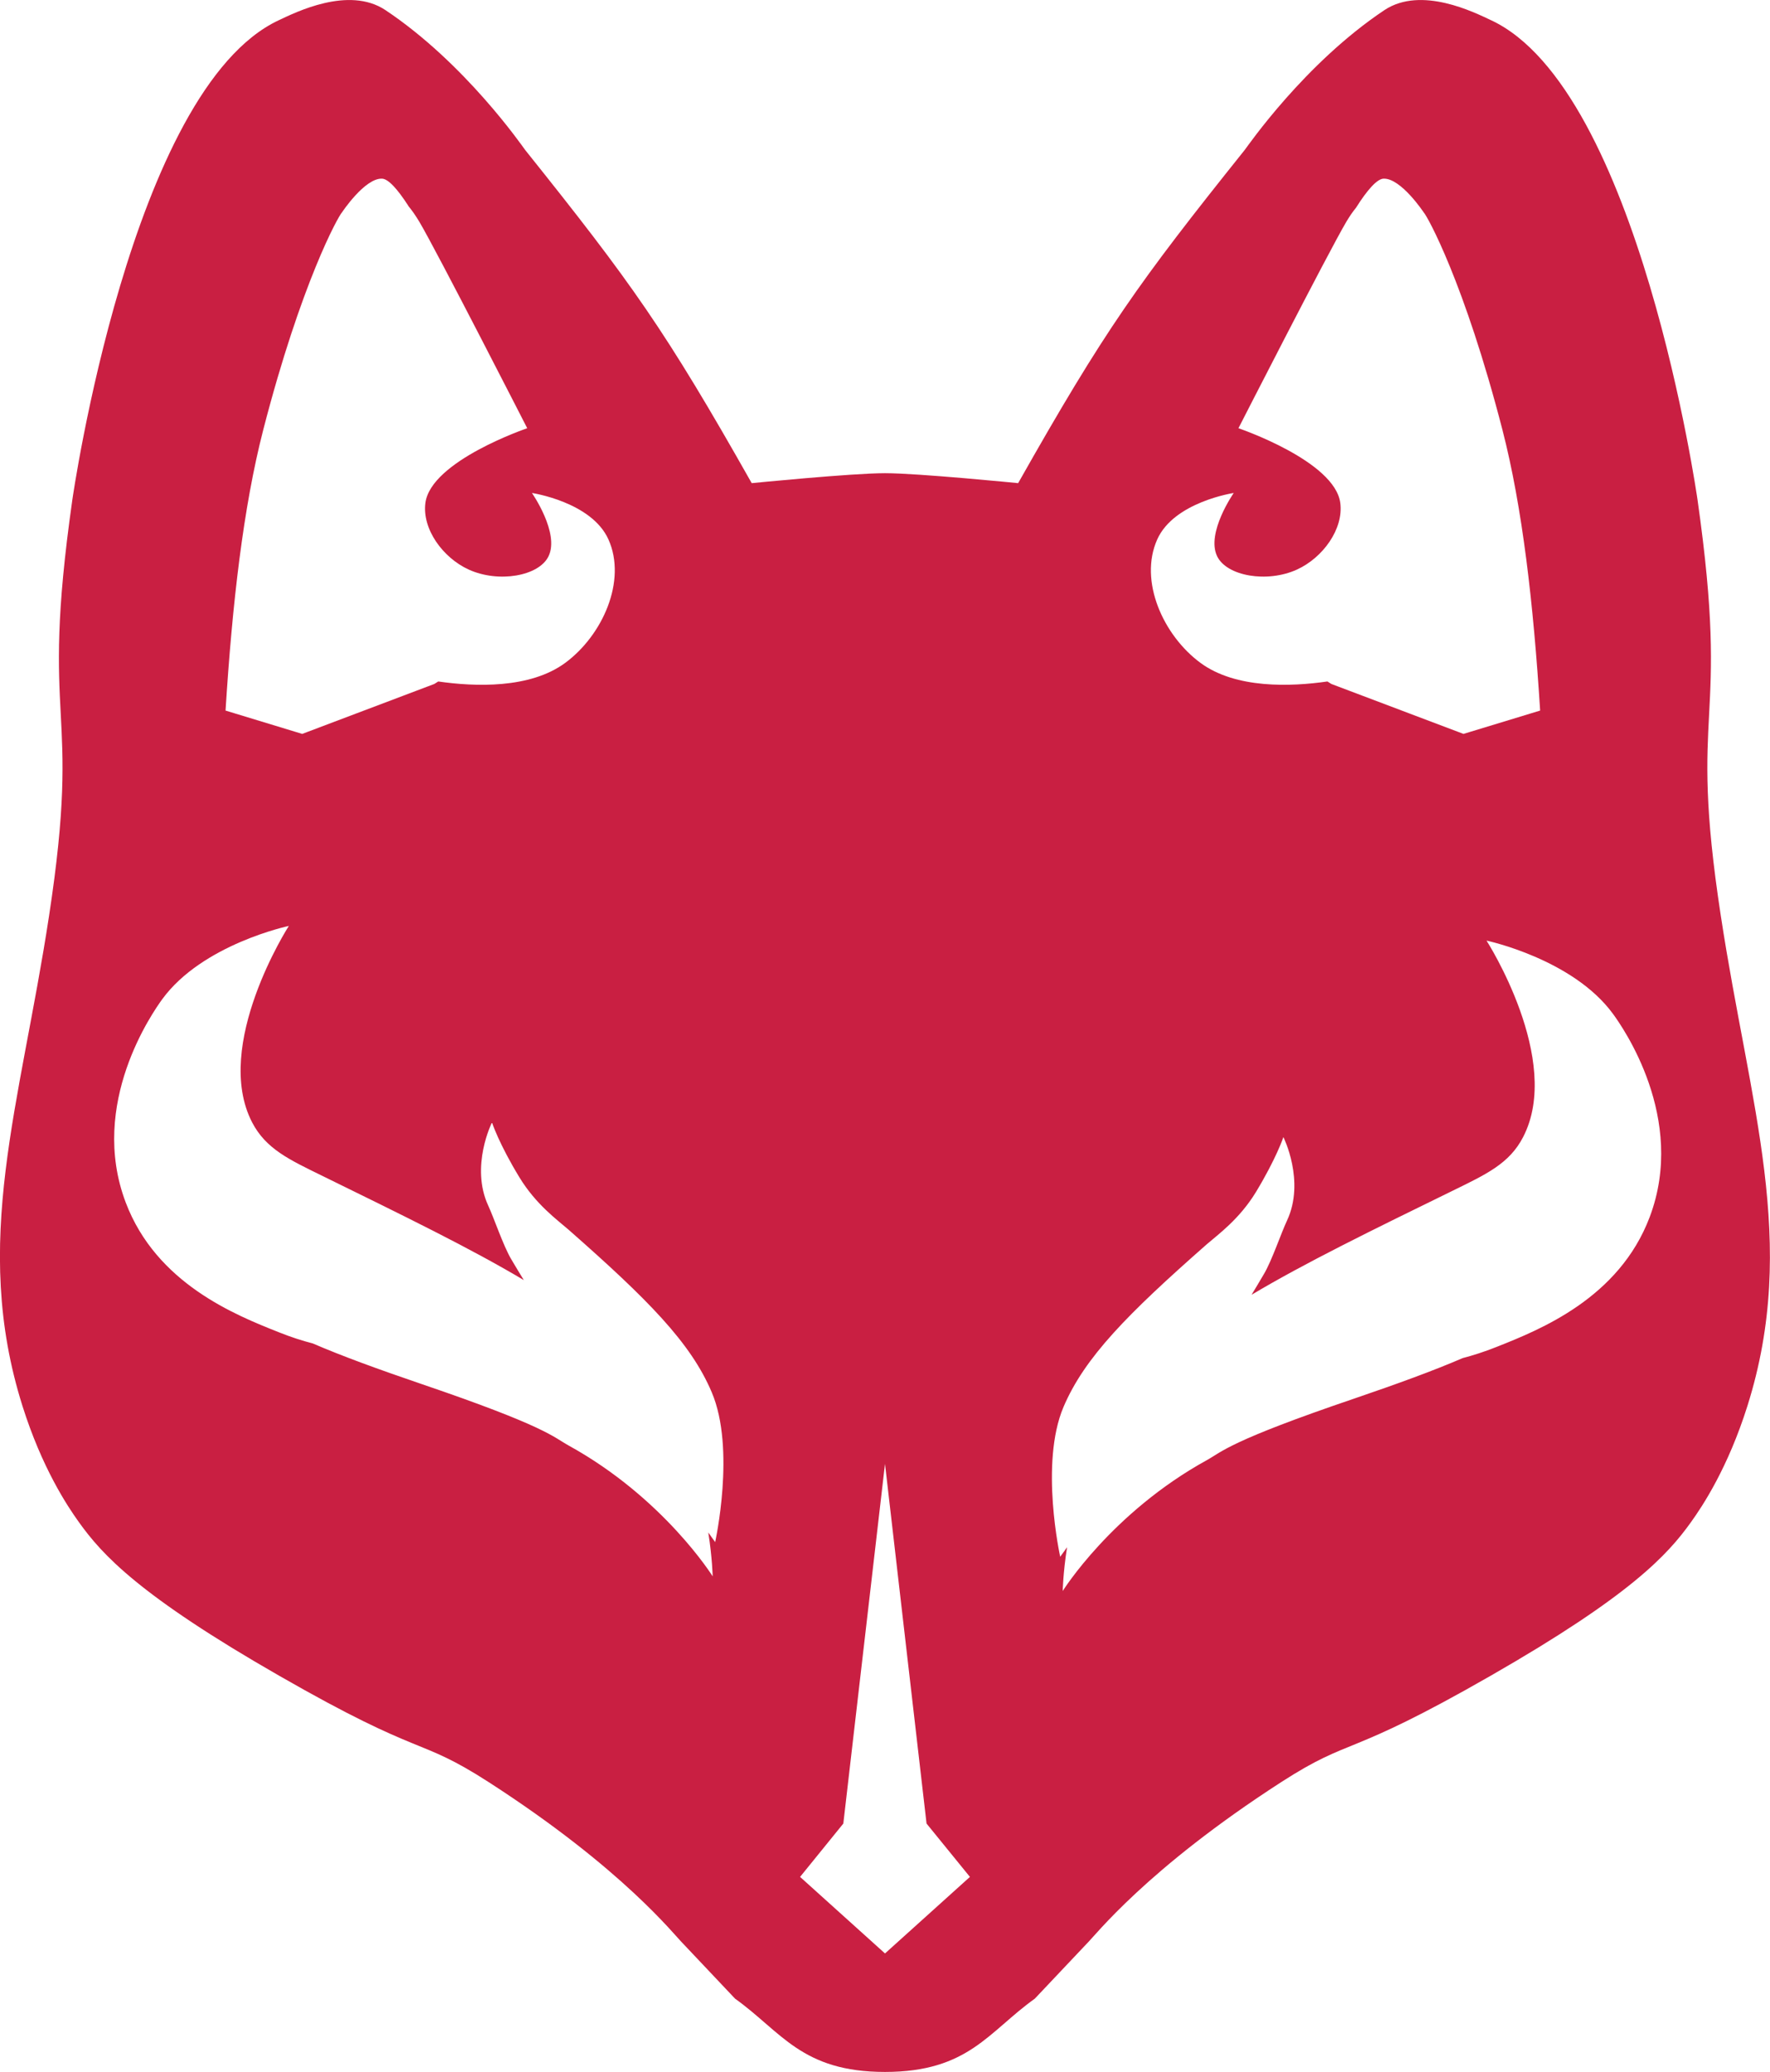 <?xml version="1.0" encoding="UTF-8"?>
<svg id="Layer_2" data-name="Layer 2" xmlns="http://www.w3.org/2000/svg" viewBox="0 0 135.06 158.07">
  <defs>
    <style>
      .cls-1 {
        fill: #c91f42;
      }
    </style>
  </defs>
  <g id="Shillouette">
    <path id="Silhouette_Clean" class="cls-1" d="M131.31,69.89c-2.55-16.67.76-13.91-1.78-31.76,0,0-4.46-31.33-15.76-36.59-1.24-.58-5.31-2.64-8.13-.77-6.1,4.07-10.43,10.38-10.67,10.68-8.13,10.16-10.67,13.72-17.28,25.41,0,0-7.62-.76-10.16-.76s-10.17.76-10.17.76c-6.61-11.69-9.15-15.25-17.28-25.41-.23-.3-4.57-6.61-10.67-10.68-2.81-1.87-6.89.19-8.13.77C9.99,6.8,5.52,38.13,5.52,38.13c-2.54,17.85.77,15.09-1.78,31.76-2.2,14.45-5.96,24.88-2.03,37.36,1.49,4.73,3.42,7.64,4.32,8.89,1.77,2.47,4.59,5.58,15.25,11.69,11.19,6.42,10.51,4.59,16.01,8.13,10.31,6.65,14.21,11.73,14.85,12.34l3.95,4.18c3.54,2.53,5.08,5.59,11.44,5.59s7.89-3.06,11.43-5.59l3.95-4.18c.64-.61,4.55-5.69,14.85-12.34,5.5-3.54,4.82-1.71,16.01-8.13,10.66-6.11,13.48-9.22,15.25-11.69.9-1.25,2.83-4.16,4.32-8.89,3.93-12.48.17-22.91-2.03-37.36ZM20.09,32.78c2.9-11.22,5.72-16.28,6-16.57,0,0,1.74-2.63,3.06-2.58.49.02,1.19.81,2,2.06,0,.02.01.03.02.04.26.31.54.71.84,1.21,1.37,2.32,8.22,15.73,8.22,15.73,0,0-7.35,2.49-7.77,5.7-.26,1.99,1.33,4.18,3.3,5.08,2.27,1.04,5.37.51,6.1-1.02.85-1.78-1.27-4.82-1.27-4.82,0,0,4.56.68,5.84,3.55,1.41,3.15-.45,7.31-3.3,9.41-2.7,1.99-6.91,1.82-9.69,1.42l-.3.19-10.08,3.81-5.85-1.78c.51-8.13,1.35-15.5,2.88-21.43ZM54.57,117.65s-.09-.14-.28-.39c-.03-.05-.07-.1-.11-.16-.04-.05-.08-.11-.13-.18v.02c.3,1.91.33,3.32.33,3.32,0,0-3.73-5.98-10.99-9.98-1.18-.65-1.67-1.44-11.25-4.7-3.25-1.11-6.01-2.11-8.28-3.09-.78-.2-1.63-.47-2.58-.85-3.33-1.32-9.35-3.72-11.69-9.91-2.85-7.54,2.09-14.53,2.79-15.5,3.07-4.2,9.66-5.59,9.66-5.59,0,0-5.85,9.1-2.8,14.99,1.05,2.02,2.83,2.84,5.34,4.07,6.26,3.07,11.33,5.54,15.39,7.96-.28-.45-.62-1.02-.97-1.61-.6-1.02-1.3-3.11-1.74-4.06-1.4-3.01.28-6.36.28-6.36,0,0,.52,1.61,2.1,4.2,1.27,2.08,2.89,3.24,3.75,3.99,6.07,5.34,9.32,8.62,10.92,12.4,1.84,4.32.26,11.43.26,11.43ZM67.53,149.03l-6.48-5.84,3.3-4.07,3.18-27.44,3.17,27.44,3.31,4.07-6.48,5.84ZM88.3,41.16c1.28-2.87,5.84-3.55,5.84-3.55,0,0-2.12,3.04-1.27,4.82.73,1.53,3.83,2.06,6.1,1.02,1.97-.9,3.56-3.09,3.3-5.08-.42-3.21-7.77-5.7-7.77-5.7,0,0,6.85-13.41,8.22-15.73.26-.44.51-.8.75-1.09.85-1.35,1.6-2.2,2.1-2.22,1.33-.05,3.07,2.58,3.07,2.58.28.29,3.1,5.35,6,16.57,1.53,5.93,2.37,13.3,2.88,21.43l-5.85,1.78-10.08-3.81-.3-.19c-2.78.4-6.99.57-9.69-1.42-2.85-2.1-4.71-6.26-3.3-9.41ZM125.88,92.85c-2.34,6.19-8.36,8.59-11.69,9.91-.96.38-1.81.65-2.58.85-2.27.98-5.03,1.98-8.28,3.09-9.59,3.26-10.07,4.05-11.25,4.7-7.26,4-10.99,9.98-10.99,9.98,0,0,.03-1.41.33-3.32v-.02c-.04.07-.09.13-.13.18h0c-.04.07-.07.11-.11.16-.19.25-.28.39-.28.39,0,0-1.58-7.12.25-11.43,1.61-3.78,4.86-7.07,10.93-12.41.85-.74,2.48-1.9,3.75-3.98,1.57-2.59,2.1-4.2,2.1-4.2,0,0,1.68,3.35.28,6.36-.45.95-1.15,3.04-1.75,4.06-.34.59-.69,1.16-.96,1.61,4.06-2.42,9.13-4.9,15.39-7.96,2.51-1.23,4.29-2.05,5.33-4.07,3.06-5.89-2.79-14.99-2.79-14.99,0,0,6.58,1.39,9.65,5.59.71.97,5.65,7.96,2.8,15.5Z"/>
  </g>
</svg>